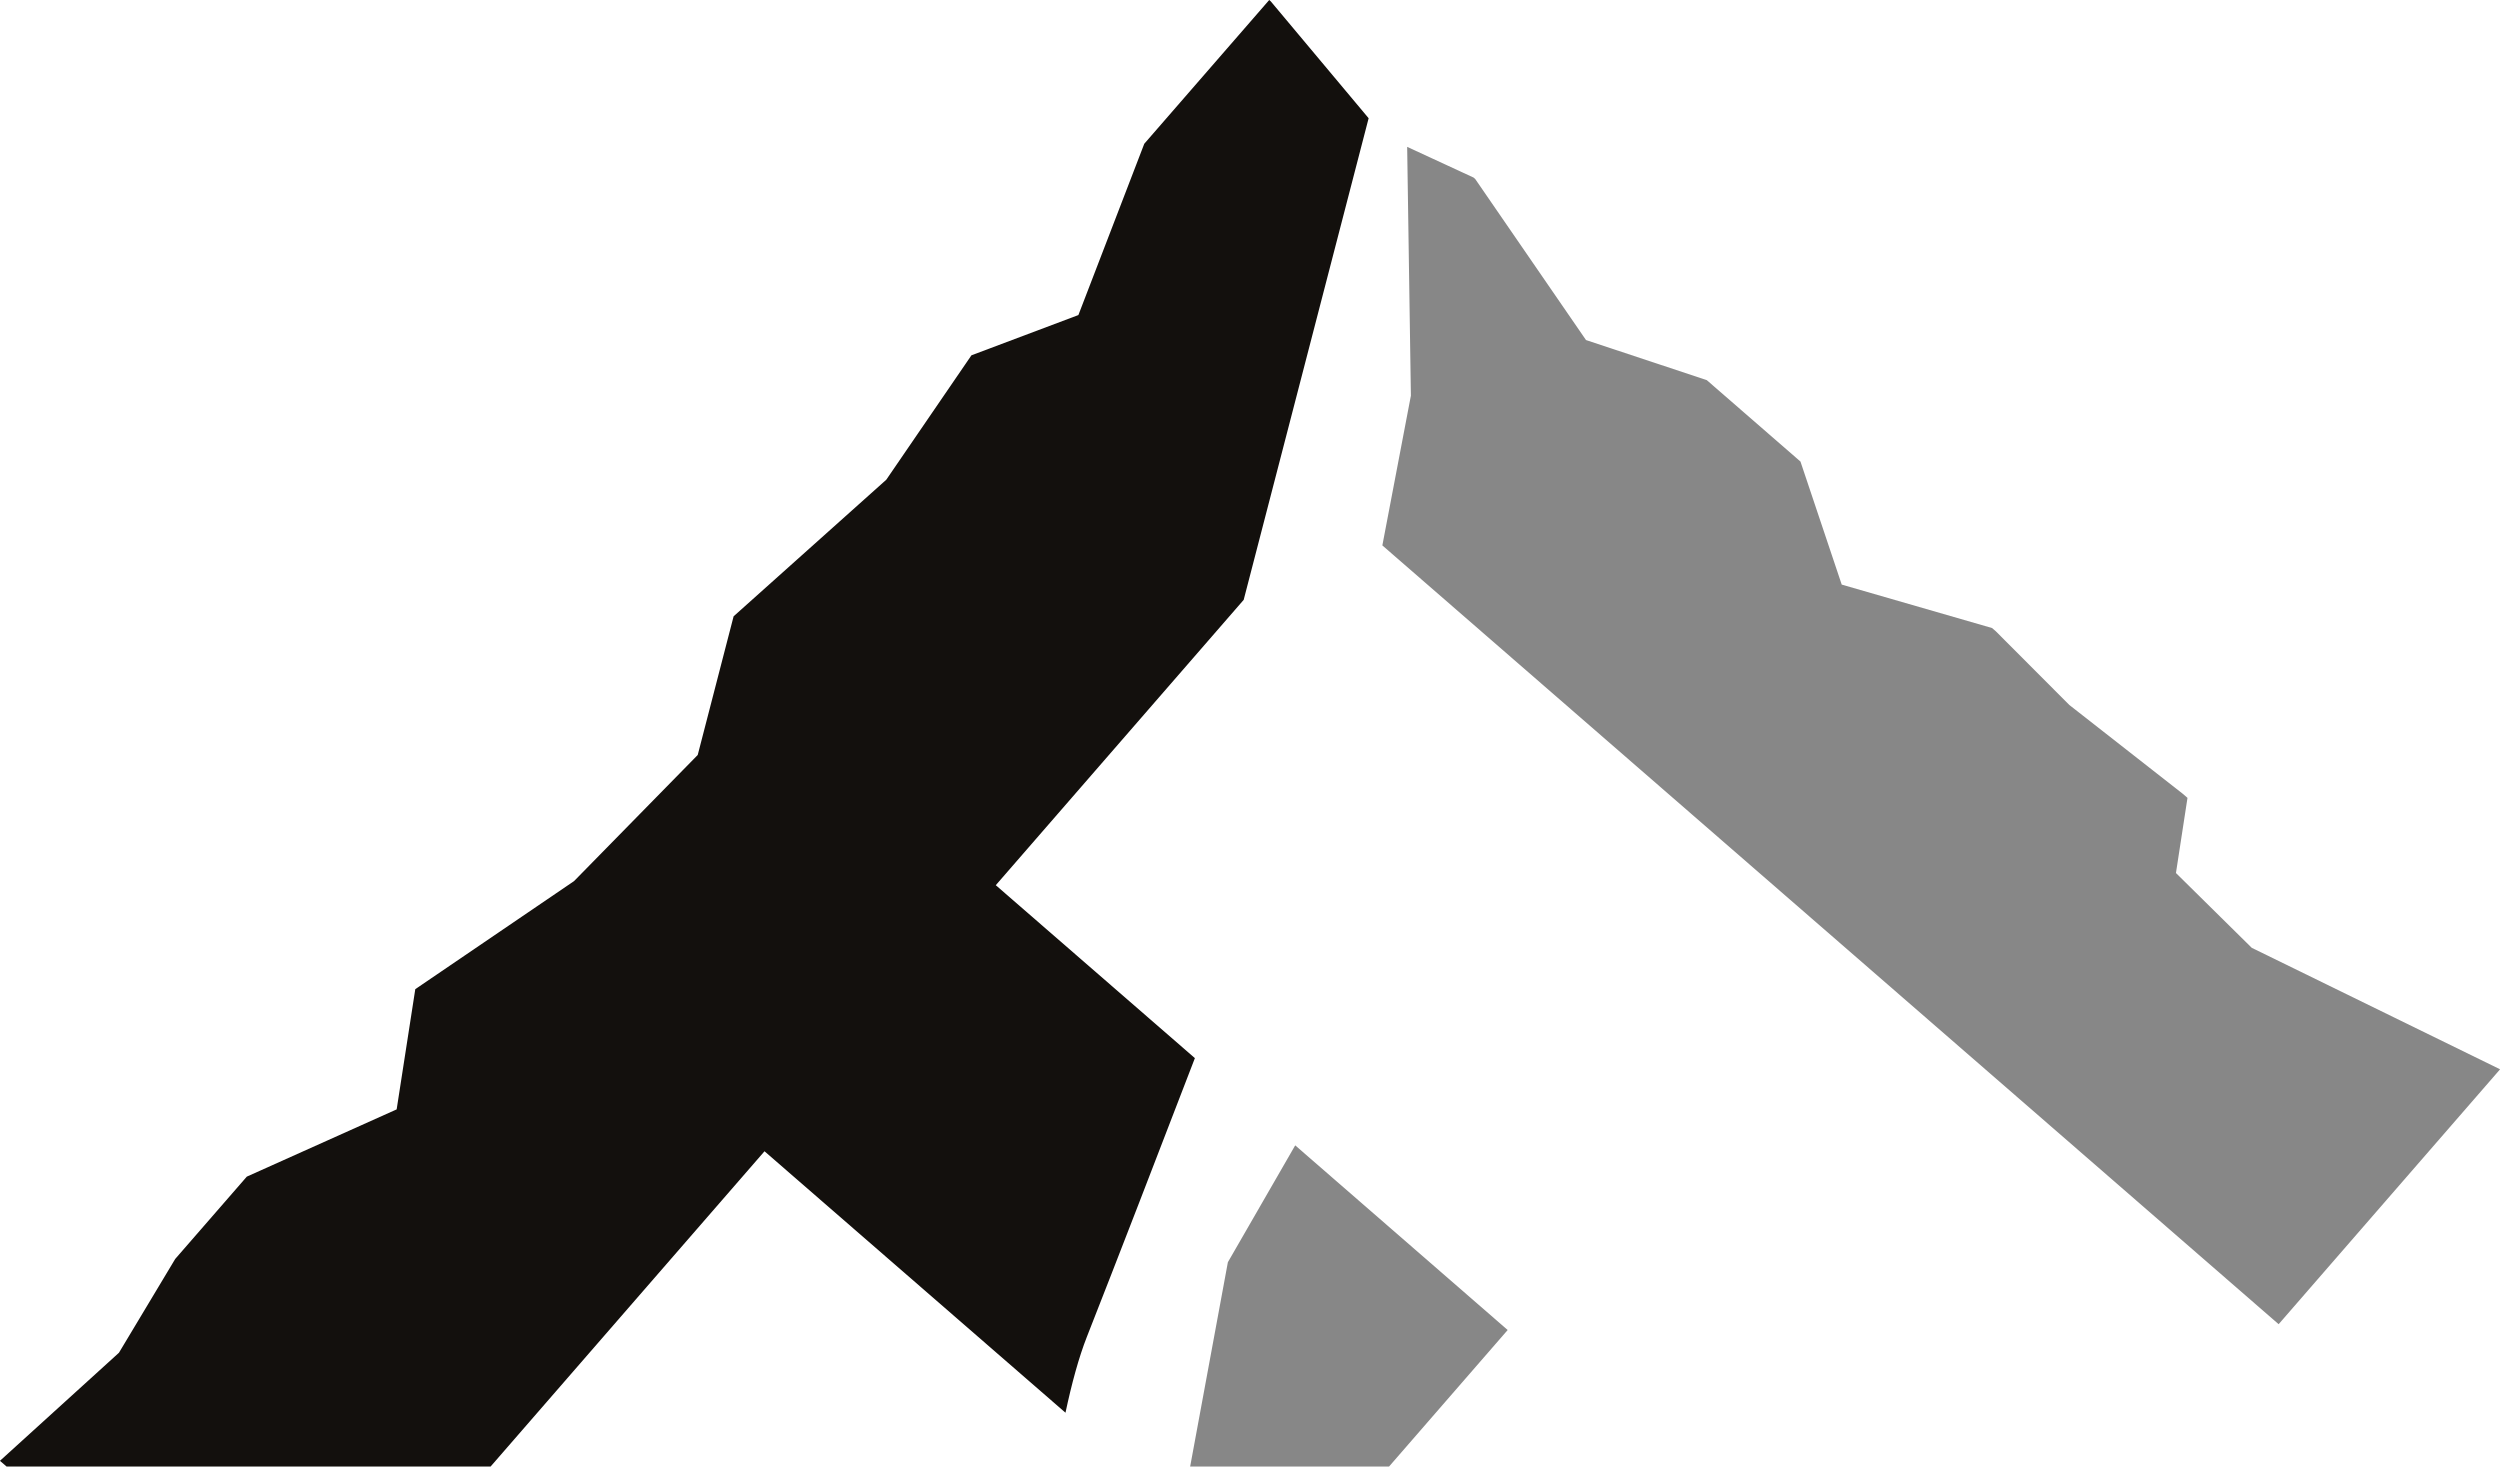 <?xml version="1.0" encoding="UTF-8"?><svg id="a" xmlns="http://www.w3.org/2000/svg" width="97.05mm" height="56.93mm" viewBox="0 0 275.11 161.38"><defs><style>.b{fill:#13100d;}.c{fill:#878787;}</style></defs><polygon class="c" points="165.91 146.36 142.53 126.04 135.12 138.9 130.97 161.38 152.86 161.38 165.91 146.36"/><path class="b" d="M84.13,126.69l33.12,28.77c.69-3.24,1.47-6.1,2.35-8.34,3.26-8.28,8.08-20.77,11.89-30.68l-21.91-19.03,27.28-31.4,13.75-53L139.85,.16l-.18-.16-13.75,15.82-7.25,18.85-11.77,4.43-9.37,13.69-16.8,15.03-3.95,15.26-13.61,13.88-17.47,11.89-2.05,13.23-16.49,7.4-7.88,9.06-6.19,10.32L.02,160.73l-.02,.03,.72,.62H53.99l30.14-34.69Z"/><polygon class="c" points="275.08 117.65 247.79 104.3 239.45 96.07 240.72 87.8 240.2 87.35 227.72 77.58 219.63 69.47 219.21 69.11 202.67 64.33 198.13 50.79 187.82 41.83 174.53 37.42 162.34 19.7 162.16 19.54 154.85 16.16 155.26 43.54 152.12 60.02 250.75 145.72 275.11 117.68 275.08 117.65"/></svg>
